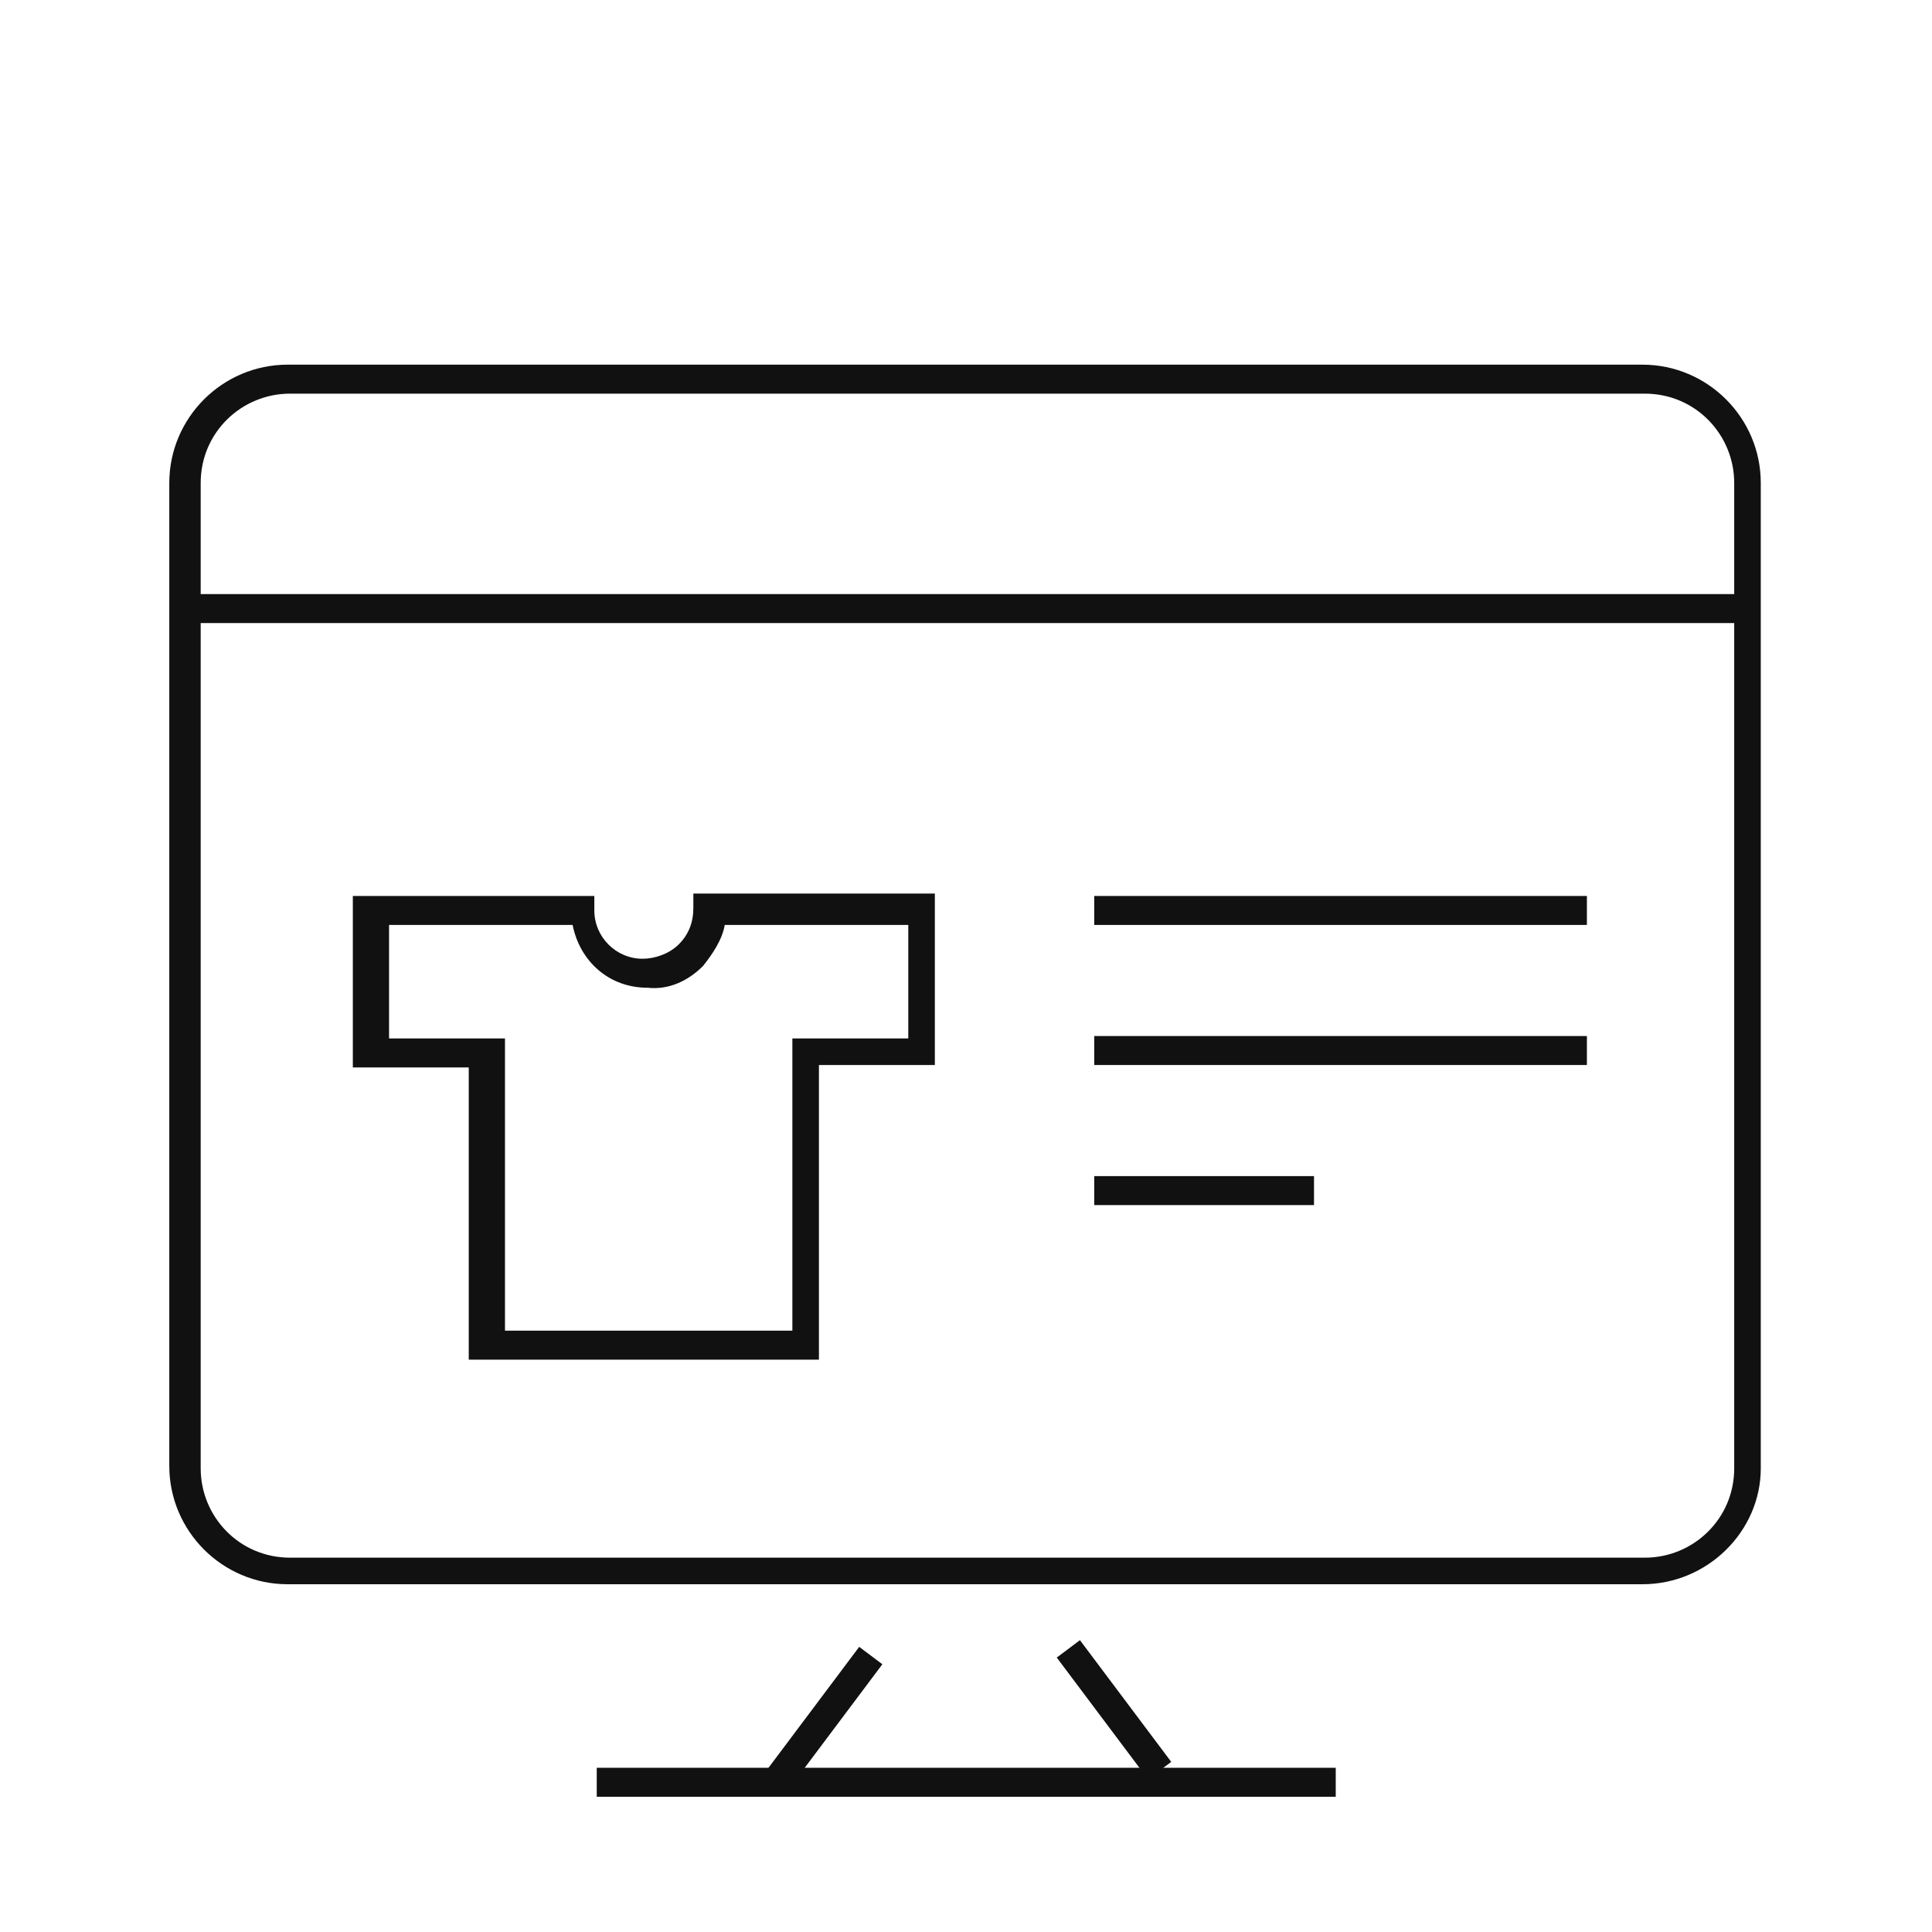 <?xml version="1.0" encoding="utf-8"?>
<!--Generator: Adobe Illustrator 25.4.1, SVG Export Plug-In . SVG Version: 6.00 Build 0)-->
<svg version="1.1" id="Layer_1" xmlns="http://www.w3.org/2000/svg" xmlns:xlink="http://www.w3.org/1999/xlink" x="0px" y="0px" viewBox="0 0 80 80" style="enable-background:new 0 0 80 80" xml:space="preserve">
  <style type="text/css">
    .st0{fill:#7A7A7A;}
	.st1{fill:#FFB92C;}
	.st2{fill:none;stroke:#FFC220;stroke-width:4;}
	.st3{fill:none;stroke:#78BE20;stroke-width:4;}
	.st4{fill:none;stroke:#3491EF;stroke-width:4;}
	.st5{fill:#78BE20;}
	.st6{fill:none;stroke:#1471CE;stroke-miterlimit:10;}
	.st7{fill:none;stroke:#1471CE;stroke-linejoin:round;}
	.st8{fill:#1471CE;}
	.st9{fill:#111111;}
	.st10{fill:none;stroke:#111111;stroke-width:1.2;stroke-miterlimit:10;}
	.st11{fill:none;stroke:#111111;stroke-width:1.2;stroke-linejoin:round;}
	.st12{fill:none;stroke:#78BE20;stroke-width:3;stroke-miterlimit:10;}
	.st13{fill:none;stroke:#78BE20;stroke-width:3;stroke-linejoin:round;}
	.st14{fill:none;}
	.st15{opacity:0.995;fill:#DBEDFF;enable-background:new    ;}
	.st16{clip-path:url(#SVGID_00000017512851526420182310000011580001167752042118_);}
	.st17{fill:none;stroke:#D4E5F4;stroke-miterlimit:10;}
	.st18{fill:none;stroke:#D4E5F4;stroke-width:6;}
	.st19{fill:#6FAAD1;}
	.st20{clip-path:url(#SVGID_00000125571352004554111370000009856931988668543159_);}
	.st21{fill:#89D031;}
	.st22{opacity:0.34;}
	.st23{fill:none;stroke:#FFFFFF;stroke-width:2;}
	.st24{fill:#004A93;}
	.st25{fill:#FFCD4A;}
	.st26{fill:#FFFFFF;}
	.st27{clip-path:url(#SVGID_00000134213499021162257790000003540101103878102959_);}
	.st28{fill:none;stroke:#1471CE;stroke-width:4;}
	.st29{fill:none;stroke:#FFC220;stroke-width:2.6;stroke-miterlimit:10;}
	.st30{fill:none;stroke:#C6DDB9;stroke-width:3;}
	.st31{fill:#0156AA;}
	.st32{fill:url(#Path_122_00000038404914460122081460000011062347190319455889_);}
	.st33{fill:#E85D52;}
	.st34{fill:#E2A727;}
	.st35{fill:#EE7C46;}
	.st36{fill:#4EBF25;}
	.st37{fill:#FF9622;}
	.st38{fill:#FFC220;}
	.st39{fill:none;stroke:#1471CE;stroke-width:2.2;stroke-miterlimit:10;}
	.st40{fill:none;stroke:#1471CE;stroke-width:2.2;stroke-linejoin:round;}
	.st41{fill:none;stroke:#1471CE;stroke-width:2;stroke-linejoin:round;}
	.st42{fill:none;stroke:#1471CE;stroke-width:2;stroke-miterlimit:10;}
	.st43{fill:#E6EDE2;}
	.st44{fill:url(#Path_122_00000034088642206890555230000013114785438410011027_);}
	.st45{fill:#C69000;}
	.st46{fill:none;stroke:#1471CE;stroke-width:1.6;stroke-miterlimit:10;}
	.st47{fill:none;stroke:#1471CE;stroke-width:1.6;}
  </style>
  <g id="Group_4279" transform="translate(847.61 227)">
    <g id="Group_4278" transform="translate(0 0)">
      <g id="Rectangle_4677">
        <path class="st9" d="M-779.6-161.4h-56.1c-2.7,0-4.9-2.2-4.9-4.9V-207c0-2.7,2.2-4.9,4.9-4.9h56.1c2.7,0,4.9,2.2,4.9,4.9v40.8
				C-774.7-163.6-776.9-161.4-779.6-161.4z M-835.6-210.7c-2,0-3.7,1.6-3.7,3.7v40.8c0,2,1.6,3.7,3.7,3.7h56.1c2,0,3.7-1.6,3.7-3.7
				V-207c0-2-1.6-3.7-3.7-3.7H-835.6z"/>
      </g>
      <g id="Line_288">
        <rect x="-822.9" y="-153.8" class="st9" width="30.6" height="1.2"/>
      </g>
      <g id="Line_289">
        <rect x="-816.9" y="-156.8" transform="matrix(0.6 -0.8 0.8 0.6 -200.233 -713.207)" class="st9" width="6.3" height="1.2"/>
      </g>
      <g id="Line_290">
        <rect x="-802.1" y="-159.4" transform="matrix(0.8 -0.6 0.6 0.8 -66.532 -512.104)" class="st9" width="1.2" height="6.3"/>
      </g>
      <g id="Path_5249">
        <path class="st9" d="M-813.7-170.7h-14.5v-12.1h-4.8v-7.1h10l0,0.6c0,1.1,0.9,2,2,2c0.5,0,1.1-0.2,1.5-0.6s0.6-0.9,0.6-1.5l0-0.6
				h10v7.1h-4.8V-170.7z M-826.9-171.9h12.1V-184h4.8v-4.7h-7.6c-0.1,0.6-0.5,1.2-0.9,1.7c-0.6,0.6-1.4,1-2.3,0.9
				c-1.6,0-2.8-1.1-3.1-2.6h-7.6v4.7h4.8V-171.9z"/>
      </g>
      <g id="Line_291">
        <rect x="-802.3" y="-189.9" class="st9" width="20.4" height="1.2"/>
      </g>
      <g id="Line_292">
        <rect x="-802.3" y="-184.1" class="st9" width="20.4" height="1.2"/>
      </g>
      <g id="Line_293">
        <rect x="-802.3" y="-178.3" class="st9" width="9.1" height="1.2"/>
      </g>
      <g id="Line_294">
        <rect x="-839.9" y="-202.4" class="st9" width="64.6" height="1.2"/>
      </g>
    </g>
  </g>
</svg>
